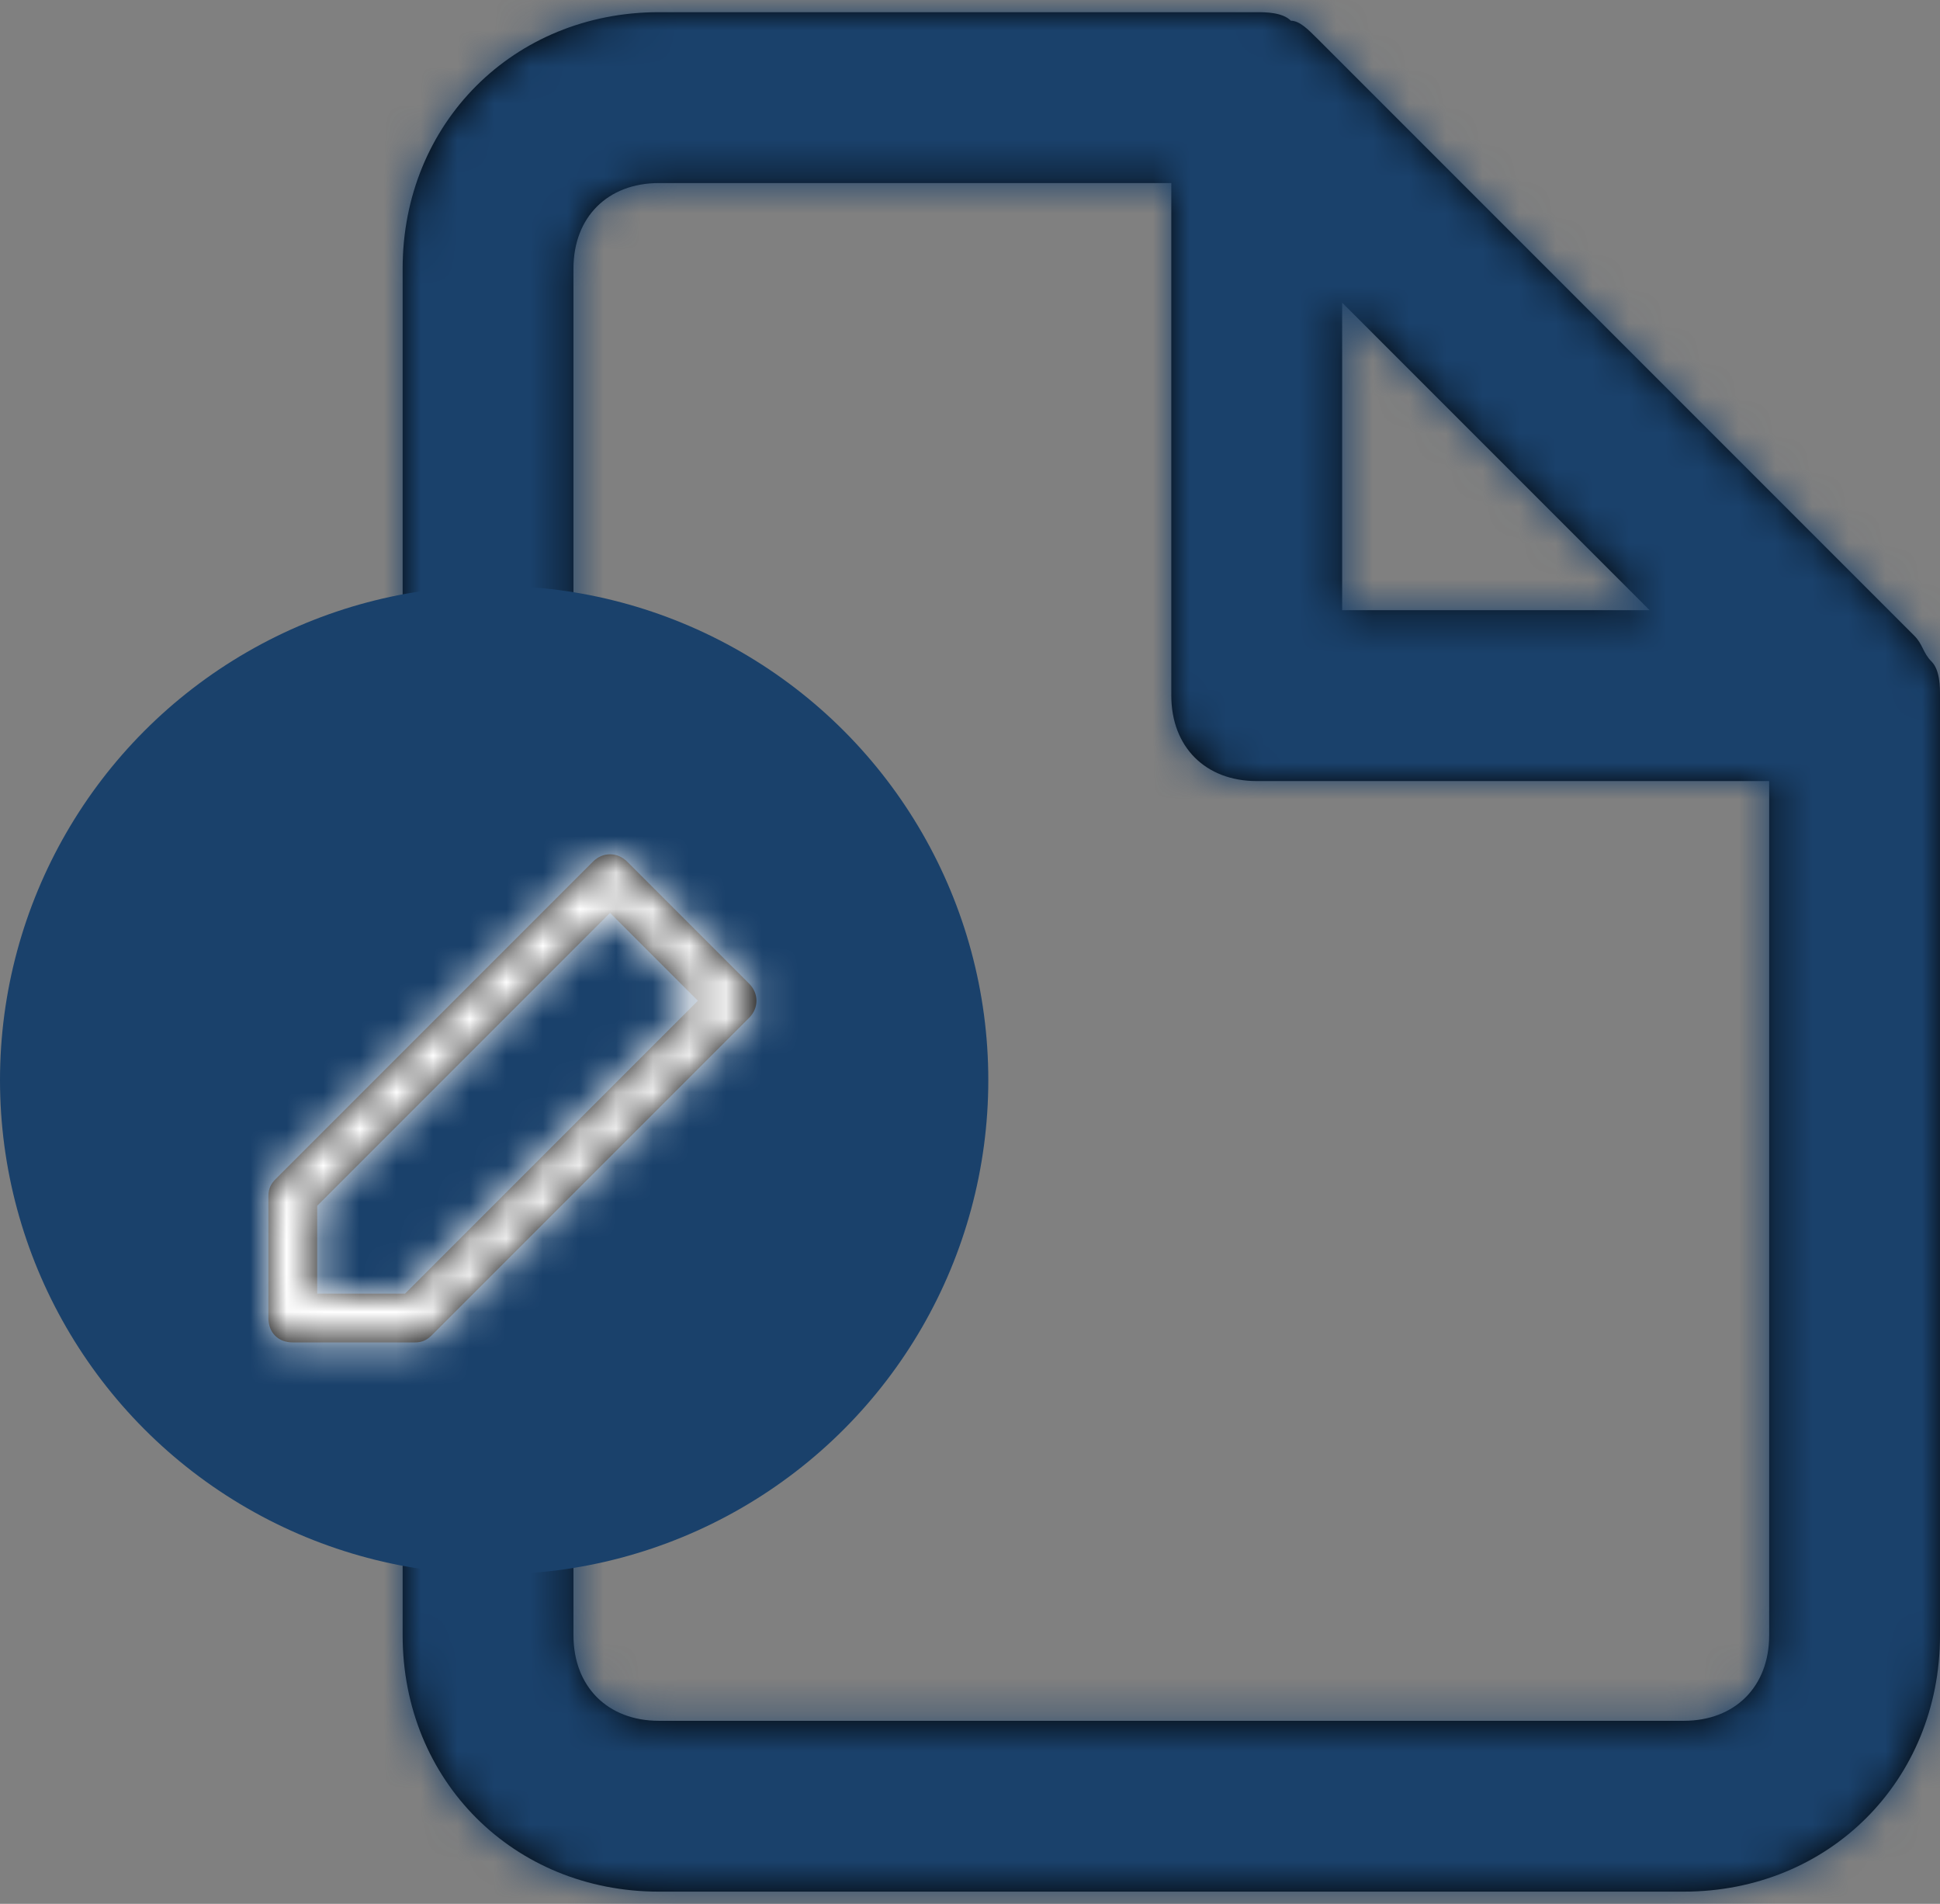 <?xml version="1.0" encoding="UTF-8"?>
<svg width="53px" height="52px" viewBox="0 0 53 52" version="1.1" xmlns="http://www.w3.org/2000/svg" xmlns:xlink="http://www.w3.org/1999/xlink">
    <rect x="0" y="0" width="53" height="52" fill="#808080" stroke="none"/>
    <title>4C47633C-FDC6-4C61-954D-8C4EA0FADF7E</title>
    <defs>
        <path d="M41.767,17.733 C41.533,17.5 41.533,17.267 41.3,17.033 L24.967,0.7 C24.733,0.467 24.5,0.233 24.267,0.233 C24.033,0 23.567,0 23.333,0 L7,0 C3.033,0 0,3.033 0,7 L0,44.333 C0,48.3 3.033,51.333 7,51.333 L35,51.333 C38.967,51.333 42,48.3 42,44.333 L42,18.667 C42,18.433 42,17.967 41.767,17.733 Z M25.667,7.933 L34.067,16.333 L25.667,16.333 L25.667,7.933 Z M35,46.667 L7,46.667 C5.6,46.667 4.667,45.733 4.667,44.333 L4.667,7 C4.667,5.6 5.6,4.667 7,4.667 L21,4.667 L21,18.667 C21,20.067 21.933,21 23.333,21 L37.333,21 L37.333,44.333 C37.333,45.733 36.4,46.667 35,46.667 Z" id="path-1"></path>
        <path d="M13.133,3.533 L9.8,0.2 C9.533,-0.067 9.133,-0.067 8.867,0.2 L0.2,8.867 C0.067,9 0,9.133 0,9.333 L0,12.667 C0,13.067 0.267,13.333 0.667,13.333 L4,13.333 C4.2,13.333 4.333,13.267 4.467,13.133 L13.133,4.467 C13.4,4.2 13.4,3.8 13.133,3.533 Z M3.733,12 L1.333,12 L1.333,9.6 L9.333,1.6 L11.733,4 L3.733,12 Z" id="path-3"></path>
    </defs>
    <g id="REQUIRO-sito" stroke="none" stroke-width="1" fill="none" fill-rule="evenodd">
        <g id="Servizio---fatturazione" transform="translate(-1088, -2051)">
            <g id="icon-/-custom" transform="translate(1088, 2051.333)">
                <g id="icon-/-file-copy-2" transform="translate(11, -0)">
                    <mask id="mask-2" fill="white">
                        <use xlink:href="#path-1"></use>
                    </mask>
                    <use id="Mask" fill="#000000" fill-rule="nonzero" xlink:href="#path-1"></use>
                    <g id="Icon-Color" mask="url(#mask-2)" fill="#1A416B">
                        <g transform="translate(-7, -2.333)" id="Shape">
                            <rect x="0" y="0" width="56" height="56"></rect>
                        </g>
                    </g>
                </g>
                <circle id="Oval" fill="#1A416B" cx="13.5" cy="29.167" r="13.5"></circle>
                <g id="icon-/-edit-2" transform="translate(7.333, 23)">
                    <mask id="mask-4" fill="white">
                        <use xlink:href="#path-3"></use>
                    </mask>
                    <use id="Mask" fill="#000000" fill-rule="nonzero" xlink:href="#path-3"></use>
                    <g id="Icon-Color" mask="url(#mask-4)" fill="#FFFFFF">
                        <g transform="translate(-1.333, -1.333)" id="Shape">
                            <rect x="0" y="0" width="16" height="16"></rect>
                        </g>
                    </g>
                </g>
            </g>
        </g>
    </g>
</svg>